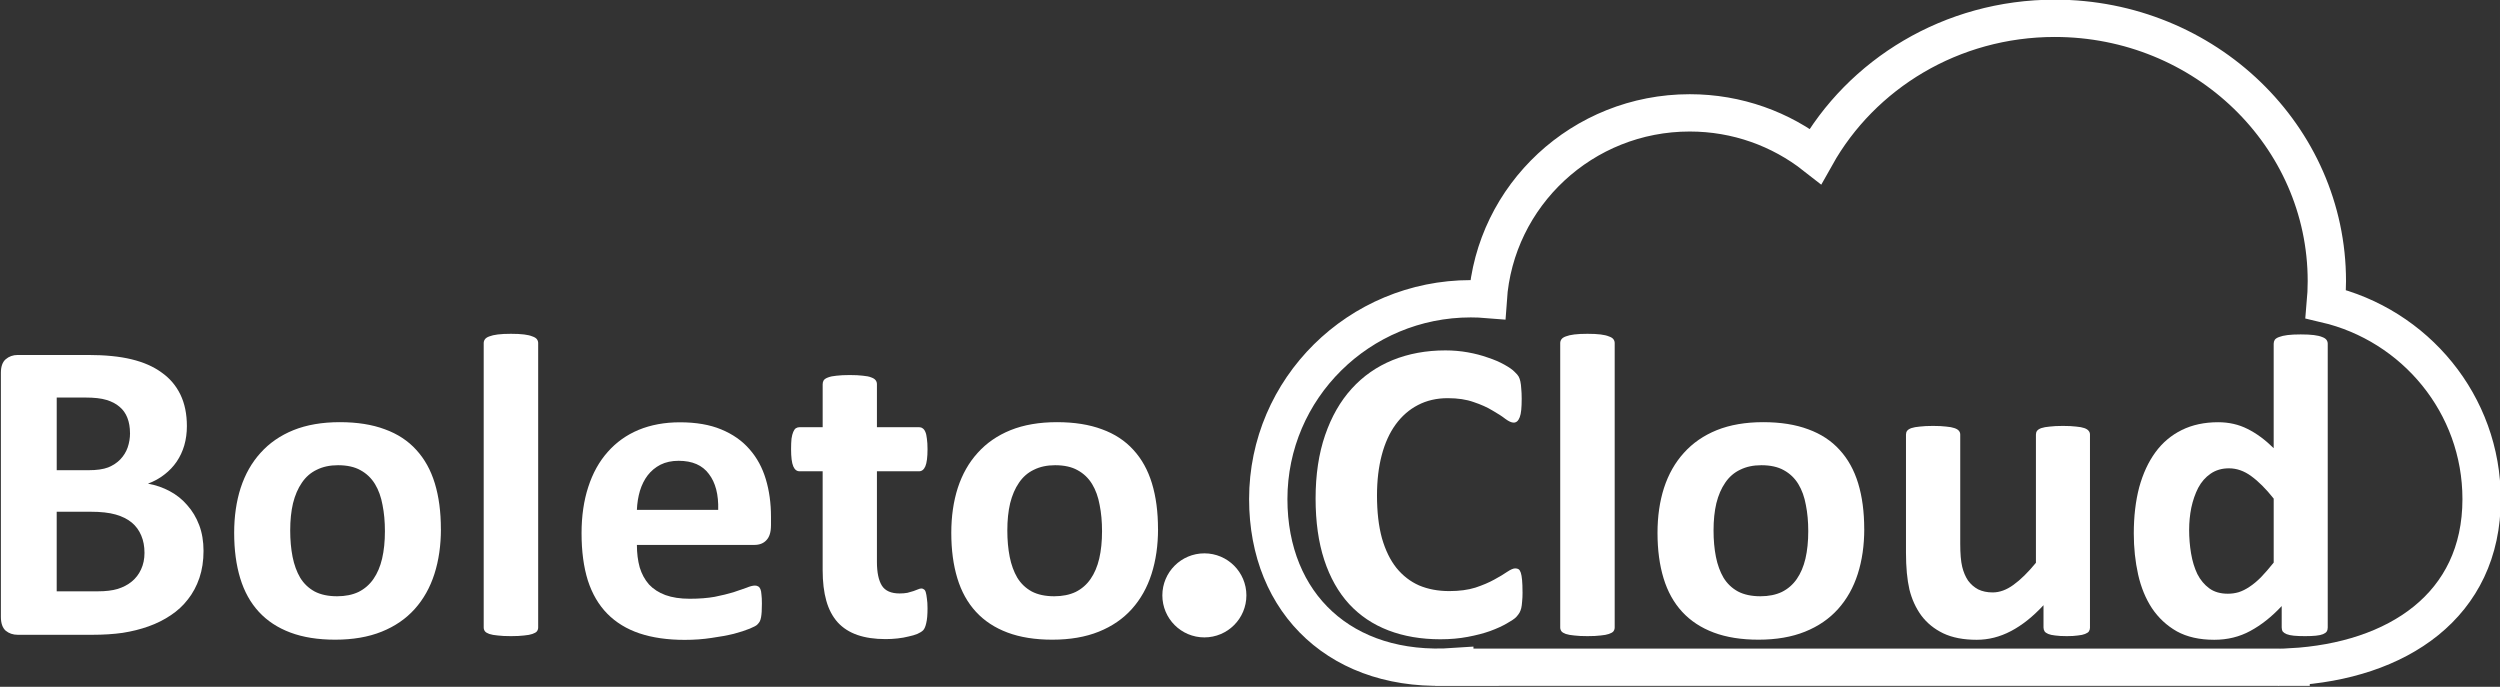 <?xml version="1.0" encoding="UTF-8" standalone="no"?>
<svg id="svg4849" xmlns:rdf="http://www.w3.org/1999/02/22-rdf-syntax-ns#" xmlns="http://www.w3.org/2000/svg" height="15.506mm" width="56.444mm" version="1.1" xmlns:cc="http://creativecommons.org/ns#" xmlns:dc="http://purl.org/dc/elements/1.1/" viewBox="0 0 200 54.943">
 <rect x="0" y="0" width="200" height="54.943" fill="#333333" stroke="none"/>
 <g id="layer1" transform="translate(-236.16 -479.71)">
  <circle id="circle4885" cy="527.34" cx="332.51" r="3.362" fill="#fff"/>
  <g clip-rule="evenodd">
   <g id="g4707" style="image-rendering:optimizeQuality;shape-rendering:geometricPrecision" transform="matrix(.714 0 0 .695 225.75 444.36)" stroke="#fff" stroke-width="4.294" fill="none">
    <path id="path4709" d="m179.37 127.67c0.057 0 0.114-0.002 0.172-0.002h90.209c0.063 0.001 0.126 0.002 0.19 0.002 0.054 0 0.109-0.011 0.163-0.002h1.129v-0.036c11.928-0.681 21.398-7.032 21.398-19.323 0-10.903-7.45-20.039-17.457-22.44 0.076-0.872 0.118-1.755 0.118-2.646 0-16.706-13.65-30.252-30.483-30.252-11.585 0-21.662 6.418-26.82 15.866-3.87-3.119-8.763-4.982-14.084-4.982-12.006 0-21.836 9.483-22.635 21.479-0.626-0.053-1.259-0.081-1.899-0.081-12.529 0-22.689 10.325-22.689 23.058 0 12.101 8.295 20.179 20.844 19.285v0.074h1.682c0.054 0 0.108 0.002 0.163 0.002z" class="fil0" stroke="#fff" stroke-width="4.294" fill="none"/>
   </g>
   <g id="g4711" style="image-rendering:optimizeQuality;shape-rendering:geometricPrecision" fill-rule="evenodd" transform="matrix(1.412 0 0 1.412 -24.01 -160.49)" fill="#fff">
    <path id="path4713" style="image-rendering:optimizeQuality;shape-rendering:geometricPrecision" d="m270.52 486.96q0 0.306-0.025 0.527-0.012 0.208-0.049 0.368-0.037 0.147-0.098 0.257t-0.196 0.257q-0.135 0.135-0.527 0.355-0.38 0.221-0.943 0.429-0.551 0.196-1.274 0.331-0.711 0.135-1.544 0.135-1.629 0-2.941-0.502-1.311-0.502-2.23-1.495-0.919-1.005-1.409-2.499-0.49-1.495-0.49-3.479 0-2.022 0.539-3.59 0.539-1.568 1.507-2.634 0.968-1.066 2.316-1.617 1.36-0.551 2.99-0.551 0.662 0 1.274 0.11 0.613 0.11 1.127 0.294 0.527 0.172 0.943 0.404 0.417 0.233 0.576 0.404 0.172 0.159 0.233 0.27 0.061 0.11 0.098 0.282 0.037 0.172 0.049 0.404 0.025 0.233 0.025 0.576 0 0.368-0.025 0.625t-0.086 0.417q-0.061 0.159-0.147 0.233-0.086 0.073-0.196 0.073-0.184 0-0.466-0.208-0.282-0.221-0.735-0.478-0.441-0.27-1.066-0.478-0.613-0.221-1.47-0.221-0.943 0-1.691 0.392-0.735 0.38-1.262 1.103-0.515 0.711-0.784 1.728t-0.27 2.291q0 1.397 0.282 2.426 0.294 1.017 0.821 1.679 0.539 0.662 1.286 0.992 0.76 0.319 1.703 0.319 0.858 0 1.482-0.196 0.625-0.208 1.066-0.453 0.453-0.245 0.735-0.441 0.294-0.196 0.453-0.196 0.123 0 0.196 0.049 0.073 0.049 0.123 0.196 0.049 0.147 0.073 0.417 0.025 0.257 0.025 0.698z"/>
    <path id="path4715" style="image-rendering:optimizeQuality;shape-rendering:geometricPrecision" d="m275.74 488.95q0 0.123-0.073 0.221-0.073 0.086-0.257 0.147-0.172 0.061-0.466 0.086-0.294 0.037-0.747 0.037t-0.747-0.037q-0.294-0.025-0.478-0.086-0.172-0.061-0.245-0.147-0.073-0.098-0.073-0.221v-16.111q0-0.123 0.073-0.221 0.073-0.098 0.245-0.159 0.184-0.073 0.478-0.11 0.294-0.037 0.747-0.037t0.747 0.037q0.294 0.037 0.466 0.11 0.184 0.061 0.257 0.159 0.073 0.098 0.073 0.221v16.111z"/>
    <path id="path4717" style="image-rendering:optimizeQuality;shape-rendering:geometricPrecision" d="m289.88 483.37q0 1.397-0.368 2.548-0.368 1.152-1.115 1.985-0.747 0.833-1.875 1.286-1.127 0.453-2.634 0.453-1.458 0-2.536-0.404-1.078-0.404-1.789-1.176-0.711-0.772-1.054-1.899-0.343-1.127-0.343-2.573 0-1.397 0.368-2.548 0.38-1.164 1.127-1.985 0.747-0.833 1.862-1.286 1.127-0.453 2.634-0.453 1.47 0 2.548 0.404 1.078 0.392 1.776 1.164 0.711 0.772 1.054 1.899 0.343 1.127 0.343 2.585zm-3.173 0.123q0-0.809-0.135-1.482-0.123-0.686-0.429-1.188-0.306-0.502-0.821-0.784-0.502-0.282-1.274-0.282-0.686 0-1.201 0.257-0.515 0.245-0.845 0.735-0.331 0.478-0.502 1.164-0.159 0.674-0.159 1.544 0 0.809 0.135 1.495 0.135 0.674 0.429 1.176 0.306 0.502 0.821 0.784 0.515 0.27 1.274 0.27 0.698 0 1.213-0.245 0.515-0.257 0.845-0.735 0.331-0.478 0.49-1.152 0.159-0.686 0.159-1.556z"/>
    <path id="path4719" style="image-rendering:optimizeQuality;shape-rendering:geometricPrecision" d="m302.67 488.95q0 0.123-0.061 0.221-0.061 0.086-0.221 0.147-0.147 0.061-0.404 0.086-0.245 0.037-0.625 0.037-0.404 0-0.662-0.037-0.245-0.025-0.392-0.086t-0.208-0.147q-0.061-0.098-0.061-0.221v-1.262q-0.907 0.98-1.85 1.47-0.931 0.49-1.936 0.49-1.127 0-1.899-0.368-0.76-0.368-1.237-1.005-0.466-0.637-0.674-1.47-0.196-0.845-0.196-2.095v-6.689q0-0.123 0.061-0.208 0.073-0.098 0.245-0.159 0.184-0.061 0.478-0.086 0.306-0.037 0.747-0.037 0.453 0 0.747 0.037 0.294 0.025 0.466 0.086 0.184 0.061 0.257 0.159 0.073 0.086 0.073 0.208v6.175q0 0.858 0.11 1.311 0.11 0.453 0.331 0.784 0.233 0.319 0.576 0.502 0.355 0.172 0.821 0.172 0.588 0 1.176-0.429 0.6-0.429 1.274-1.25v-7.265q0-0.123 0.061-0.208 0.073-0.098 0.245-0.159 0.184-0.061 0.478-0.086 0.294-0.037 0.747-0.037t0.747 0.037q0.294 0.025 0.466 0.086t0.245 0.159q0.073 0.086 0.073 0.208v10.929z"/>
    <path id="path4721" style="image-rendering:optimizeQuality;shape-rendering:geometricPrecision" d="m316.14 488.95q0 0.135-0.061 0.233-0.061 0.086-0.208 0.147-0.147 0.061-0.404 0.086-0.245 0.025-0.613 0.025-0.392 0-0.637-0.025-0.245-0.025-0.404-0.086-0.147-0.061-0.221-0.147-0.061-0.098-0.061-0.233v-1.213q-0.845 0.907-1.776 1.409-0.919 0.502-2.046 0.502-1.25 0-2.12-0.478-0.858-0.49-1.409-1.311-0.539-0.821-0.784-1.911-0.245-1.103-0.245-2.316 0-1.458 0.306-2.622 0.319-1.164 0.919-1.985 0.6-0.821 1.495-1.262 0.894-0.441 2.058-0.441 0.919 0 1.666 0.38 0.747 0.368 1.482 1.09v-5.918q0-0.123 0.061-0.221 0.073-0.098 0.245-0.159 0.184-0.073 0.478-0.11 0.294-0.037 0.747-0.037t0.747 0.037q0.294 0.037 0.466 0.11 0.172 0.061 0.245 0.159 0.073 0.098 0.073 0.221v16.074zm-3.063-7.302q-0.662-0.833-1.274-1.274-0.6-0.441-1.262-0.441-0.6 0-1.041 0.306-0.429 0.294-0.698 0.796-0.257 0.502-0.392 1.127-0.123 0.613-0.123 1.262 0 0.686 0.11 1.335 0.11 0.649 0.355 1.164 0.257 0.502 0.674 0.809 0.417 0.306 1.054 0.306 0.319 0 0.613-0.086 0.306-0.098 0.613-0.306 0.319-0.208 0.649-0.539 0.331-0.343 0.723-0.833v-3.627z"/>
   </g>
   <g id="g4723" style="image-rendering:optimizeQuality;shape-rendering:geometricPrecision" fill-rule="evenodd" transform="matrix(1.412 0 0 1.412 -34.067 -160.49)" fill="#fff">
    <path id="path4725" style="image-rendering:optimizeQuality;shape-rendering:geometricPrecision" d="m202.91 484.61q0 0.845-0.233 1.532-0.233 0.686-0.649 1.213-0.404 0.527-0.98 0.907-0.564 0.38-1.25 0.625t-1.47 0.368q-0.772 0.11-1.728 0.11h-4.215q-0.404 0-0.686-0.233-0.27-0.245-0.27-0.784v-13.82q0-0.539 0.27-0.772 0.282-0.245 0.686-0.245h3.982q1.458 0 2.463 0.245 1.017 0.245 1.703 0.747 0.698 0.49 1.066 1.25 0.368 0.76 0.368 1.789 0 0.576-0.147 1.09-0.147 0.502-0.429 0.919-0.282 0.417-0.698 0.735-0.404 0.319-0.931 0.515 0.674 0.123 1.237 0.429 0.576 0.306 0.992 0.796 0.429 0.478 0.674 1.127 0.245 0.649 0.245 1.458zm-4.166-6.677q0-0.478-0.147-0.858t-0.441-0.625q-0.294-0.257-0.747-0.392-0.441-0.135-1.188-0.135h-1.629v4.117h1.801q0.698 0 1.115-0.159 0.417-0.172 0.686-0.453 0.282-0.294 0.417-0.674 0.135-0.392 0.135-0.821zm0.821 6.787q0-0.551-0.184-0.98-0.184-0.441-0.539-0.735-0.355-0.294-0.907-0.453-0.551-0.159-1.433-0.159h-1.911v4.509h2.328q0.674 0 1.127-0.135 0.466-0.147 0.796-0.417 0.343-0.282 0.527-0.686 0.196-0.417 0.196-0.943z"/>
    <path id="path4727" style="image-rendering:optimizeQuality;shape-rendering:geometricPrecision" d="m216.36 483.37q0 1.397-0.368 2.548t-1.115 1.985q-0.747 0.833-1.875 1.286-1.127 0.453-2.634 0.453-1.458 0-2.536-0.404-1.078-0.404-1.789-1.176-0.711-0.772-1.054-1.899-0.343-1.127-0.343-2.573 0-1.397 0.368-2.548 0.38-1.164 1.127-1.985 0.747-0.833 1.862-1.286 1.127-0.453 2.634-0.453 1.47 0 2.548 0.404 1.078 0.392 1.776 1.164 0.711 0.772 1.054 1.899 0.343 1.127 0.343 2.585zm-3.173 0.123q0-0.809-0.135-1.482-0.123-0.686-0.429-1.188-0.306-0.502-0.821-0.784-0.502-0.282-1.274-0.282-0.686 0-1.201 0.257-0.515 0.245-0.845 0.735-0.331 0.478-0.502 1.164-0.159 0.674-0.159 1.544 0 0.809 0.135 1.495 0.135 0.674 0.429 1.176 0.306 0.502 0.821 0.784 0.515 0.27 1.274 0.27 0.698 0 1.213-0.245 0.515-0.257 0.845-0.735 0.331-0.478 0.49-1.152 0.159-0.686 0.159-1.556z"/>
    <path id="path4729" style="image-rendering:optimizeQuality;shape-rendering:geometricPrecision" d="m221.87 488.95q0 0.123-0.073 0.221-0.073 0.086-0.257 0.147-0.172 0.061-0.466 0.086-0.294 0.037-0.747 0.037t-0.747-0.037q-0.294-0.025-0.478-0.086-0.172-0.061-0.245-0.147-0.073-0.098-0.073-0.221v-16.111q0-0.123 0.073-0.221 0.073-0.098 0.245-0.159 0.184-0.073 0.478-0.11 0.294-0.037 0.747-0.037t0.747 0.037q0.294 0.037 0.466 0.11 0.184 0.061 0.257 0.159 0.073 0.098 0.073 0.221v16.111z"/>
    <path id="path4731" style="image-rendering:optimizeQuality;shape-rendering:geometricPrecision" d="m235.06 483.17q0 0.564-0.257 0.833-0.245 0.27-0.686 0.27h-6.653q0 0.698 0.159 1.274 0.172 0.564 0.527 0.968 0.368 0.392 0.931 0.6 0.576 0.208 1.372 0.208 0.809 0 1.421-0.11 0.613-0.123 1.054-0.257 0.453-0.147 0.747-0.257 0.294-0.123 0.478-0.123 0.11 0 0.184 0.049 0.073 0.037 0.123 0.147 0.049 0.11 0.061 0.319 0.025 0.196 0.025 0.502 0 0.27-0.012 0.466-0.012 0.184-0.037 0.319t-0.073 0.233q-0.049 0.086-0.135 0.172-0.073 0.086-0.429 0.233-0.355 0.147-0.907 0.294-0.551 0.135-1.262 0.233-0.711 0.11-1.519 0.11-1.458 0-2.561-0.368-1.09-0.368-1.825-1.115-0.735-0.747-1.103-1.887-0.355-1.139-0.355-2.671 0-1.458 0.38-2.622 0.38-1.176 1.103-1.985 0.723-0.821 1.752-1.25 1.041-0.429 2.34-0.429 1.372 0 2.34 0.404 0.98 0.404 1.605 1.127 0.625 0.711 0.919 1.691 0.294 0.98 0.294 2.132v0.49zm-2.99-0.882q0.037-1.299-0.527-2.034-0.551-0.747-1.715-0.747-0.588 0-1.029 0.221-0.429 0.221-0.723 0.6-0.282 0.368-0.441 0.882-0.147 0.502-0.172 1.078h4.607z"/>
    <path id="path4733" style="image-rendering:optimizeQuality;shape-rendering:geometricPrecision" d="m243.93 487.87q0 0.539-0.073 0.833-0.061 0.282-0.172 0.404-0.11 0.11-0.331 0.208-0.208 0.086-0.502 0.147-0.282 0.073-0.625 0.11-0.331 0.037-0.674 0.037-0.919 0-1.593-0.233-0.674-0.233-1.115-0.711-0.441-0.49-0.649-1.225-0.208-0.735-0.208-1.74v-5.599h-1.311q-0.233 0-0.355-0.282-0.123-0.294-0.123-0.968 0-0.355 0.025-0.6 0.037-0.245 0.098-0.38 0.061-0.147 0.147-0.208 0.098-0.061 0.221-0.061h1.299v-2.438q0-0.123 0.061-0.221 0.073-0.098 0.245-0.159 0.184-0.073 0.478-0.098 0.306-0.037 0.747-0.037 0.453 0 0.747 0.037 0.306 0.025 0.478 0.098 0.172 0.061 0.245 0.159 0.073 0.098 0.073 0.221v2.438h2.377q0.123 0 0.208 0.061 0.098 0.061 0.159 0.208 0.061 0.135 0.086 0.38 0.037 0.245 0.037 0.6 0 0.674-0.123 0.968-0.123 0.282-0.355 0.282h-2.389v5.133q0 0.894 0.282 1.348 0.282 0.441 1.005 0.441 0.245 0 0.441-0.037 0.196-0.049 0.343-0.098 0.159-0.061 0.257-0.098 0.11-0.049 0.196-0.049 0.073 0 0.135 0.049 0.073 0.037 0.11 0.172 0.037 0.123 0.061 0.343 0.037 0.221 0.037 0.564z"/>
    <path id="path4735" style="image-rendering:optimizeQuality;shape-rendering:geometricPrecision" d="m256.99 483.37q0 1.397-0.368 2.548-0.368 1.152-1.115 1.985-0.747 0.833-1.875 1.286-1.127 0.453-2.634 0.453-1.458 0-2.536-0.404-1.078-0.404-1.789-1.176-0.711-0.772-1.054-1.899-0.343-1.127-0.343-2.573 0-1.397 0.368-2.548 0.38-1.164 1.127-1.985 0.747-0.833 1.862-1.286 1.127-0.453 2.634-0.453 1.47 0 2.548 0.404 1.078 0.392 1.776 1.164 0.711 0.772 1.054 1.899 0.343 1.127 0.343 2.585zm-3.173 0.123q0-0.809-0.135-1.482-0.123-0.686-0.429-1.188-0.306-0.502-0.821-0.784-0.502-0.282-1.274-0.282-0.686 0-1.201 0.257-0.515 0.245-0.845 0.735-0.331 0.478-0.502 1.164-0.159 0.674-0.159 1.544 0 0.809 0.135 1.495 0.135 0.674 0.429 1.176 0.306 0.502 0.821 0.784 0.515 0.27 1.274 0.27 0.698 0 1.213-0.245 0.515-0.257 0.845-0.735 0.331-0.478 0.49-1.152 0.159-0.686 0.159-1.556z"/>
   </g>
  </g>
 </g>
</svg>

